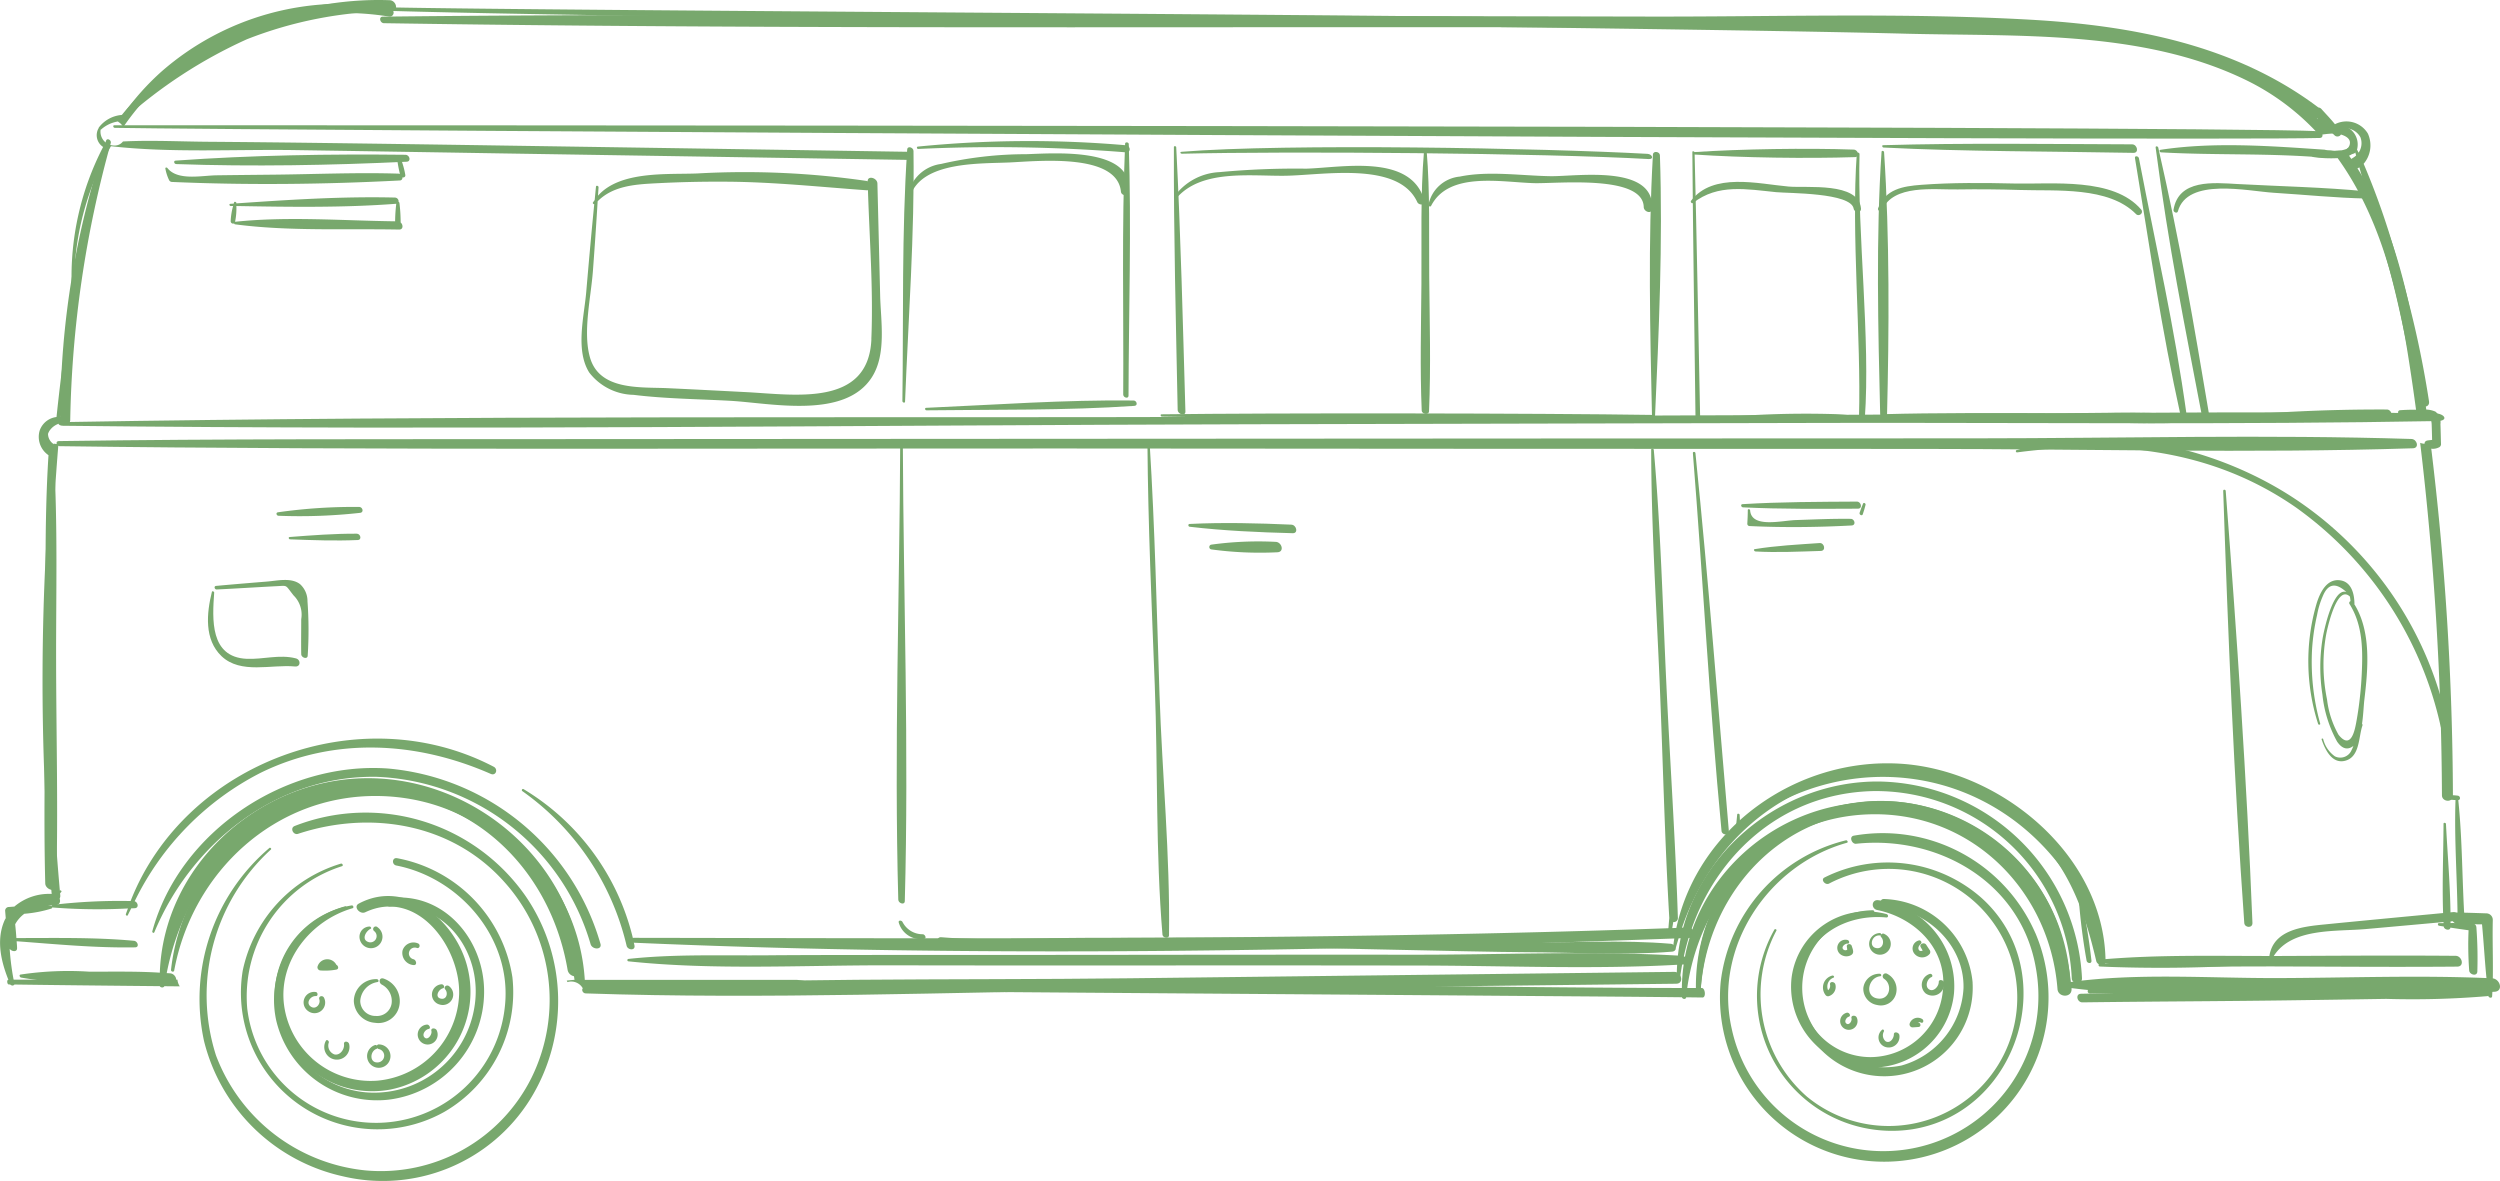 <svg xmlns="http://www.w3.org/2000/svg" width="204.984" height="96.83"><g id="Group_2010" data-name="Group 2010" transform="translate(-.005 .001)"><g id="Group_2121" data-name="Group 2121" transform="translate(.005 -.001)"><g id="Group_2120" data-name="Group 2120"><g id="Group_2111" data-name="Group 2111" transform="translate(0 .292)"><g id="Group_2010-2" data-name="Group 2010" transform="translate(198.438 36.006)"><path id="Path_2278" data-name="Path 2278" d="M909.51 166.21a1.006 1.006 0 01-.435.09 1.141 1.141 0 01-.415-.079 253.258 253.258 0 011.786 28.9c0 .546.9.635.9.028a242.434 242.434 0 00-1.836-28.939z" transform="translate(-908.66 -166.21)" fill="#78a86d"/></g><g id="Group_2011" data-name="Group 2011" transform="translate(14.019 64.191)"><path id="Path_2279" data-name="Path 2279" d="M97.283 311.127h-.066c-.192.017-.376.039-.566.057.017.042.037.083.055.124a1.089 1.089 0 011.291.577c.011.022.015.039.026.061 3.514.028 17.718.055 21.266.083a17.466 17.466 0 00-3.741-.9H98.127v-.011c-.544-8.624-8-15.492-16.508-15.837A16.9 16.9 0 0064.2 310.3c-.015.155.231.227.262.057 1.5-8.085 8.275-14.4 16.68-14.306 8.658.093 15.095 6.729 16.141 15.076z" transform="translate(-64.197 -295.267)" fill="#78a86d"/></g><g id="Group_2012" data-name="Group 2012" transform="translate(70.14 80.059)"><path id="Path_2280" data-name="Path 2280" d="M390.579 368.59c-18.292 0-48.888-.6-67.178-.657h-1.616a1.19 1.19 0 01-.6.9c22.721.173 44.97.33 53.8.4 5.217.041 10.432.07 15.65.135.304.001.223-.776-.056-.778z" transform="translate(-321.18 -367.93)" fill="#78a86d"/></g><g id="Group_2013" data-name="Group 2013" transform="translate(.592 80.036)"><path id="Path_2281" data-name="Path 2281" d="M16.671 367.827H2.817c-.159 0-.116.387.024.389 3.153.046 8.03.1 14.023.157a1.225 1.225 0 01-.193-.546z" transform="translate(-2.715 -367.826)" fill="#78a86d"/></g><g id="Group_2014" data-name="Group 2014" transform="translate(139.154 65.389)"><path id="Path_2282" data-name="Path 2282" d="M652.483 300.756c-8.373-.1-15.892 7.172-15.25 15.728.009.118.229.17.236.031.378-8.072 6.041-15 14.494-15.2a14.5 14.5 0 0110.618 4.16 16.015 16.015 0 014.433 10.814c.018.28.526.4.548.07.544-8.388-6.944-15.5-15.079-15.603z" transform="translate(-637.194 -300.755)" fill="#78a86d"/></g><g id="Group_2015" data-name="Group 2015" transform="translate(171.175 80.057)"><path id="Path_2283" data-name="Path 2283" d="M814.473 367.92c-10.168.1-20.345.465-30.509.777-.229.007-.162.339.041.336 10.181-.1 20.373-.138 30.55-.446.46-.012.327-.671-.082-.667z" transform="translate(-783.821 -367.92)" fill="#78a86d"/></g><g id="Group_2016" data-name="Group 2016" transform="translate(199.895 67.173)"><path id="Path_2284" data-name="Path 2284" d="M918.483 317.469a.368.368 0 00-.356-.314 94.165 94.165 0 00-1.762-.015c.015-2.7-.238-5.425-.374-8.122 0-.1-.194-.142-.2-.024-.011 2.706-.144 5.449 0 8.155h-.371c-.122 0-.118.19 0 .212s.258.042.387.063c.028.269.511.38.55.092q.744.115 1.487.216a28.414 28.414 0 00.052 3.315c.037.33.633.491.666.085a34.268 34.268 0 00-.079-3.663z" transform="translate(-915.332 -308.922)" fill="#78a86d"/></g><g id="Group_2017" data-name="Group 2017" transform="translate(175.05 12.517)"><path id="Path_2285" data-name="Path 2285" d="M805.839 80.1c-1.107-7.982-2.426-13.365-3.944-21.28-.035-.188-.362-.238-.325-.02 1.326 7.958 2.055 13.453 3.787 21.332.056.254.523.262.482-.032z" transform="translate(-801.567 -58.652)" fill="#78a86d"/></g><g id="Group_2018" data-name="Group 2018" transform="translate(176.747 11.706)"><path id="Path_2286" data-name="Path 2286" d="M813.789 77.344c-1.4-8.292-2.369-14.106-4.239-22.306-.028-.12-.231-.149-.214 0 1.09 8.314 2.289 14.068 3.854 22.3.068.354.667.406.599.006z" transform="translate(-809.335 -54.937)" fill="#78a86d"/></g><g id="Group_2019" data-name="Group 2019" transform="translate(181.102 33.285)"><path id="Path_2287" data-name="Path 2287" d="M843.867 153.75a140.631 140.631 0 00-14.486.69c-.164.02-.116.234.031.242a142.377 142.377 0 0014.544-.212c.495-.024.35-.727-.089-.72z" transform="translate(-829.279 -153.75)" fill="#78a86d"/></g><g id="Group_2020" data-name="Group 2020" transform="translate(154.49 33.543)"><path id="Path_2288" data-name="Path 2288" d="M731.817 155.074c-3.52-.262-7.139-.083-10.67-.1-3.549-.02-10.07-.031-13.619.079-.177.007-.12.247.033.256 3.56.205 10.1.17 13.66.249 3.536.076 7.152.36 10.681.19.465-.028.31-.648-.085-.674z" transform="translate(-707.419 -154.93)" fill="#78a86d"/></g><g id="Group_2021" data-name="Group 2021" transform="translate(138.803 36.76)"><path id="Path_2289" data-name="Path 2289" d="M635.8 169.757c-.013-.12-.221-.135-.21 0 .867 10.873 1.319 20.133 2.35 30.993.033.347.635.389.6 0-.94-10.878-1.635-20.129-2.74-30.993z" transform="translate(-635.588 -169.661)" fill="#78a86d"/></g><g id="Group_2022" data-name="Group 2022" transform="translate(142.362 66.424)"><path id="Path_2290" data-name="Path 2290" d="M652.162 305.59c0-.1-.19-.144-.2-.026-.02.249-.048.5-.074.747-.022.212.325.275.312.039-.012-.25-.03-.506-.038-.76z" transform="translate(-651.885 -305.493)" fill="#78a86d"/></g><g id="Group_2023" data-name="Group 2023" transform="translate(142.848 62.742)"><path id="Path_2291" data-name="Path 2291" d="M681.5 297.295c-5.669-9.432-19.111-11.62-27.366-4.287-.076.068.052.205.131.146 8.784-6.506 20.557-4.625 26.658 4.488a.337.337 0 10.577-.347z" transform="translate(-654.113 -288.632)" fill="#78a86d"/></g><g id="Group_2024" data-name="Group 2024" transform="translate(182.284 39.861)"><path id="Path_2292" data-name="Path 2292" d="M834.9 183.958c-.009-.124-.21-.138-.205 0 .393 11.8.887 23.651 1.727 35.424.028.406.688.454.67 0-.467-11.803-1.284-23.646-2.192-35.424z" transform="translate(-834.69 -183.86)" fill="#78a86d"/></g><g id="Group_2025" data-name="Group 2025" transform="translate(170.421 73.023)"><path id="Path_2293" data-name="Path 2293" d="M780.534 335.788c-.018-.1-.177-.114-.166 0a51.053 51.053 0 00.666 5.377c.048.229.422.28.4 0a50.58 50.58 0 00-.9-5.377z" transform="translate(-780.368 -335.709)" fill="#78a86d"/></g><g id="Group_2026" data-name="Group 2026" transform="translate(172.066 78.162)"><path id="Path_2294" data-name="Path 2294" d="M800.423 359.248a116.936 116.936 0 00-12.428.577c-.144.013-.1.207.026.212a117.831 117.831 0 0012.479-.137c.454-.028.323-.648-.077-.652z" transform="translate(-787.904 -359.241)" fill="#78a86d"/></g><g id="Group_2027" data-name="Group 2027" transform="translate(200.384 64.914)"><path id="Path_2295" data-name="Path 2295" d="M918.751 298.981c.21-.028.172-.33-.024-.363a3.342 3.342 0 00-1.064.013c-.133.022-.111.183.007.216a3.8 3.8 0 00.854.129c-.114 3.289.155 6.6.172 9.889 0 .384.6.485.577.055-.212-3.305-.179-6.646-.522-9.939z" transform="translate(-917.572 -298.582)" fill="#78a86d"/></g><g id="Group_2028" data-name="Group 2028" transform="translate(189.266 47.276)"><path id="Path_2296" data-name="Path 2296" d="M870.429 219.779c0-.011.015-.015.015-.031-.011-.786-.227-1.778-1.155-1.917-1.138-.173-1.688 1.046-1.955 1.917a16.833 16.833 0 00.131 9.858c.028.09.2.076.17-.028a18.735 18.735 0 01-.664-6.139 17.4 17.4 0 01.408-2.767 6.924 6.924 0 01.469-1.546c.424-1.031 1.07-1.136 1.933-.334-1.112-.406-1.863 3.25-1.957 3.85a14.7 14.7 0 00-.007 4.558 10.086 10.086 0 001.205 3.855c.3.437.716.753 1.24.419a1.03 1.03 0 00.094-.076 2.121 2.121 0 01-.142.334 1 1 0 01-1.376.529 2.472 2.472 0 01-.959-1.415c-.031-.079-.155-.05-.125.037.277.826.858 2.044 1.957 1.732 1.186-.336 1.066-1.963 1.385-2.87a.167.167 0 00-.031-.157c.109-.74.135-1.5.186-1.933.303-2.532.593-5.609-.822-7.876zm.607 5.82q-.066 1.317-.245 2.625-.089.652-.21 1.3c-.127.677-.45 2.21-1.444.967a7.773 7.773 0 01-.943-2.9 14.109 14.109 0 01-.29-2.841 13.956 13.956 0 01.218-2.468c.048-.271.854-4.189 1.95-3.116.022.122.037.247.048.371a.16.16 0 00-.074.247c1.099 1.746 1.088 3.821.99 5.816z" transform="translate(-866.659 -217.814)" fill="#78a86d"/></g><g id="Group_2029" data-name="Group 2029" transform="translate(153.98 12.078)"><path id="Path_2297" data-name="Path 2297" d="M705.586 56.739c-.007-.1-.2-.14-.205-.02-.467 6.862-.282 14.66-.114 21.535.009.319.552.494.561.122.172-6.909.219-14.739-.242-21.637z" transform="translate(-705.085 -56.643)" fill="#78a86d"/></g><g id="Group_2030" data-name="Group 2030" transform="translate(154.328 11.497)"><path id="Path_2298" data-name="Path 2298" d="M727.172 54.026c-6.486-.02-13.927-.124-20.41.07-.135 0-.083.188.031.192 6.508.336 13.977.31 20.491.437.477.011.316-.697-.112-.699z" transform="translate(-706.681 -53.98)" fill="#78a86d"/></g><g id="Group_2031" data-name="Group 2031" transform="translate(9.287 9.976)"><path id="Path_2299" data-name="Path 2299" d="M223.353 47.506c-9.382-.463-171.342-.491-180.734-.487-.149 0-.1.212.035.214 9.408.188 171.383 1.114 180.789.83.39-.011.24-.542-.09-.557z" transform="translate(-42.529 -47.018)" fill="#78a86d"/></g><g id="Group_2032" data-name="Group 2032" transform="translate(138.762 12.108)"><path id="Path_2300" data-name="Path 2300" d="M635.583 56.881c0-.1-.186-.153-.183-.037.048 6.694.179 15.08.258 21.773 0 .212.387.312.382.079-.14-6.709-.286-15.11-.457-21.815z" transform="translate(-635.4 -56.778)" fill="#78a86d"/></g><g id="Group_2033" data-name="Group 2033" transform="translate(139.497 33.603)"><path id="Path_2301" data-name="Path 2301" d="M649.762 155.267a79.588 79.588 0 00-10.913.417c-.131.011-.089.186.024.19 3.636.144 7.323-.028 10.961-.05 2.522-.013 3.149-.38-.072-.557z" transform="translate(-638.768 -155.205)" fill="#78a86d"/></g><g id="Group_2034" data-name="Group 2034" transform="translate(152.099 12.219)"><path id="Path_2302" data-name="Path 2302" d="M696.62 57.372c-.47 6.495.365 15.1.181 21.609-.009.275.456.417.478.1.465-6.508-.612-15.141-.435-21.664.003-.126-.213-.191-.224-.045z" transform="translate(-696.474 -57.289)" fill="#78a86d"/></g><g id="Group_2035" data-name="Group 2035" transform="translate(138.828 11.909)"><path id="Path_2303" data-name="Path 2303" d="M648.873 55.93c-3.863-.135-9.229-.052-13.083.205-.142.009-.085.194.033.2 3.879.264 9.266.341 13.151.212.426-.012.268-.604-.101-.617z" transform="translate(-635.706 -55.865)" fill="#78a86d"/></g><g id="Group_2036" data-name="Group 2036" transform="translate(95.162 33.603)"><path id="Path_2304" data-name="Path 2304" d="M476.076 155.331c-9.3-.142-30.939-.17-40.242-.05-.131 0-.079.186.035.188 9.321.164 30.978.465 40.3.367.35-.003.213-.501-.093-.505z" transform="translate(-435.757 -155.205)" fill="#78a86d"/></g><g id="Group_2037" data-name="Group 2037" transform="translate(135.278 12.169)"><path id="Path_2305" data-name="Path 2305" d="M620.27 57.325c-.011-.3-.553-.389-.572-.052-.413 7.148-.229 14.479-.074 21.636 0 .133.229.21.236.052.321-7.154.657-14.479.41-21.636z" transform="translate(-619.446 -57.059)" fill="#78a86d"/></g><g id="Group_2038" data-name="Group 2038" transform="translate(96.783 11.777)"><path id="Path_2306" data-name="Path 2306" d="M481.472 55.807c-8.556-.474-29.655-.863-38.191-.168-.168.013-.114.164.039.159 8.69-.216 29.583-.057 38.259.437.454.026.295-.406-.107-.428z" transform="translate(-443.177 -55.262)" fill="#78a86d"/></g><g id="Group_2039" data-name="Group 2039" transform="translate(96.249 11.691)"><path id="Path_2307" data-name="Path 2307" d="M440.926 54.96c0-.1-.192-.131-.192-.017-.022 7.183.168 14.374.31 21.553.007.371.649.546.635.138-.211-7.223-.379-14.458-.753-21.674z" transform="translate(-440.732 -54.871)" fill="#78a86d"/></g><g id="Group_2040" data-name="Group 2040" transform="translate(92.085 11.38)"><path id="Path_2308" data-name="Path 2308" d="M422.131 53.583c0-.153-.29-.2-.3-.028-.286 6.842-.114 13.721-.155 20.57 0 .253.432.376.435.094.018-6.869.245-13.767.02-20.636z" transform="translate(-421.664 -53.445)" fill="#78a86d"/></g><g id="Group_2041" data-name="Group 2041" transform="translate(75.85 32.54)"><path id="Path_2309" data-name="Path 2309" d="M364.423 150.344c-5.656-.068-11.36.352-17.01.6-.142.007-.092.207.033.205 5.665-.074 11.4.024 17.047-.365.307-.023.194-.438-.07-.44z" transform="translate(-347.327 -150.337)" fill="#78a86d"/></g><g id="Group_2042" data-name="Group 2042" transform="translate(73.99 11.782)"><path id="Path_2310" data-name="Path 2310" d="M339.721 55.591c0-.293-.494-.459-.518-.114-.456 6.835-.3 13.767-.393 20.618 0 .127.214.192.218.048.272-6.826.784-13.72.693-20.552z" transform="translate(-338.81 -55.285)" fill="#78a86d"/></g><g id="Group_2043" data-name="Group 2043" transform="translate(73.526 36.072)"><path id="Path_2311" data-name="Path 2311" d="M337.184 166.639c0-.127-.218-.19-.218-.048-.052 12.428-.5 24.9-.157 37.324.009.3.524.472.535.116.34-12.446-.108-24.94-.16-37.392z" transform="translate(-336.682 -166.51)" fill="#78a86d"/></g><g id="Group_2044" data-name="Group 2044" transform="translate(73.686 75.193)"><path id="Path_2312" data-name="Path 2312" d="M339.387 346.764a1.844 1.844 0 01-1.66-1.015c-.072-.129-.352-.157-.306.05a1.872 1.872 0 002.077 1.347c.245-.046.075-.378-.111-.382z" transform="translate(-337.417 -345.647)" fill="#78a86d"/></g><g id="Group_2045" data-name="Group 2045" transform="translate(76.872 76.553)"><path id="Path_2313" data-name="Path 2313" d="M412.134 352.413c-3.986-.336-8.08-.092-12.081-.094-3.9 0-20.1-.417-23.994-.411s-7.79.009-11.686.015c-4 0-8.091.28-12.075-.048-.461-.037-.338.74.114.705 3.979-.319 8.074-.022 12.066 0l11.7.061c3.9.02 20.1.448 24 .461 3.99.013 8.08.284 12.059-.044.458-.038.27-.613-.103-.645z" transform="translate(-352.007 -351.874)" fill="#78a86d"/></g><g id="Group_2046" data-name="Group 2046" transform="translate(135.39 36.499)"><path id="Path_2314" data-name="Path 2314" d="M621.2 187.742c-.3-6.388-.465-12.808-1.029-19.179-.009-.109-.214-.146-.214-.02.009 6.276.415 12.568.684 18.84.277 6.517.419 13.051.8 19.563v.007c-.039.411-.072.823-.1 1.234-.009.151.227.223.258.057.061-.323.116-.649.168-.974a.322.322 0 00.378-.345c-.202-6.396-.645-12.793-.945-19.183z" transform="translate(-619.96 -168.464)" fill="#78a86d"/></g><g id="Group_2047" data-name="Group 2047" transform="translate(94.082 36.104)"><path id="Path_2315" data-name="Path 2315" d="M431.8 187.194c-.225-6.818-.38-13.638-.8-20.448-.007-.1-.188-.129-.188-.017.05 6.578.347 13.147.6 19.718.26 6.79.066 13.684.631 20.452.022.273.533.369.537.05.093-6.558-.562-13.193-.78-19.755z" transform="translate(-430.81 -166.659)" fill="#78a86d"/></g><g id="Group_2048" data-name="Group 2048" transform="translate(97.438 42.595)"><path id="Path_2316" data-name="Path 2316" d="M454.62 196.509c-2.765-.122-5.584-.194-8.347-.057-.14.007-.12.214.007.229 2.789.328 5.647.456 8.454.529.482.011.307-.683-.114-.701z" transform="translate(-446.176 -196.378)" fill="#78a86d"/></g><g id="Group_2049" data-name="Group 2049" transform="translate(99.137 44.107)"><path id="Path_2317" data-name="Path 2317" d="M459.418 203.331a28.1 28.1 0 00-5.3.231.2.2 0 00.011.387 29.444 29.444 0 005.425.236c.6-.024.373-.834-.136-.854z" transform="translate(-453.956 -203.301)" fill="#78a86d"/></g><g id="Group_2050" data-name="Group 2050" transform="translate(3.488 36.085)"><path id="Path_2318" data-name="Path 2318" d="M17.277 166.6h-.144a1.37 1.37 0 01-.234-.035 204.681 204.681 0 00-.164 37.073c.039.443.738.472.694-.024a213.8 213.8 0 01-.152-37.014z" transform="translate(-15.974 -166.57)" fill="#78a86d"/></g><g id="Group_2051" data-name="Group 2051" transform="translate(4.62 23.095)"><path id="Path_2319" data-name="Path 2319" d="M21.256 118.027a1.442 1.442 0 01.256.037q.5-5.441 1.275-10.856c.017-.118-.168-.173-.19-.044q-.868 5.415-1.437 10.863z" transform="translate(-21.16 -107.09)" fill="#78a86d"/></g><g id="Group_2052" data-name="Group 2052" transform="translate(4.638 35.517)"><path id="Path_2320" data-name="Path 2320" d="M214.327 164.154c-11.874-.376-23.808-.059-35.689-.052l-35.678.013c-23.525.009-57.711.028-81.235.05-13.435.013-26.875-.031-40.308.162-.293 0-.188.413.068.417 23.791.336 58.257.168 82.05.19q35.293.033 70.589.035c13.422 0 26.91.378 40.325-.052.544-.017.343-.748-.122-.763z" transform="translate(-21.241 -163.97)" fill="#78a86d"/></g><g id="Group_2053" data-name="Group 2053" transform="translate(177.071 11.614)"><path id="Path_2321" data-name="Path 2321" d="M825.6 54.967a3.013 3.013 0 00-.764.092.164.164 0 00-.122.192.429.429 0 00-.373-.365c-4.392-.3-9.067-.655-13.437.009-.146.022-.092.2.035.21 4.505.256 9 .044 13.512.448a.223.223 0 00.266-.26.243.243 0 00.19.192 3.1 3.1 0 00.78 0c.352-.055.231-.512-.087-.518z" transform="translate(-810.819 -54.519)" fill="#78a86d"/></g><g id="Group_2054" data-name="Group 2054" transform="translate(196.627 33.303)"><path id="Path_2322" data-name="Path 2322" d="M903.844 155.017a1.141 1.141 0 00-.408-1.029 2.043 2.043 0 00-1.122-.148 16.768 16.768 0 00-1.784.031c-.229.024-.2.341.011.378.688.124 1.4.131 2.092.192.522.046.483.4.5.845.009.341.02.679.028 1.018-.122.017-.245.028-.373.048-.323.048-.317.415-.059.559a1.058 1.058 0 00.946.026.3.3 0 00.216-.262c-.018-.551-.025-1.106-.047-1.658z" transform="translate(-900.37 -153.831)" fill="#78a86d"/></g><g id="Group_2055" data-name="Group 2055" transform="translate(75.181 11.273)"><path id="Path_2323" data-name="Path 2323" d="M361.375 53.3a92.058 92.058 0 00-17.032.111c-.131.015-.087.2.031.194a135.338 135.338 0 0117.019.277c.452.039.395-.557-.018-.582z" transform="translate(-344.263 -52.957)" fill="#78a86d"/></g><g id="Group_2056" data-name="Group 2056" transform="translate(116.492 11.972)"><path id="Path_2324" data-name="Path 2324" d="M534.123 66.588c-.031-3.433.074-6.91-.21-10.334-.009-.109-.2-.146-.214-.02-.308 3.63-.186 7.333-.216 10.974-.028 3.44-.12 6.905.024 10.341.013.308.583.408.6.057.158-3.659.049-7.356.016-11.018z" transform="translate(-533.428 -56.154)" fill="#78a86d"/></g><g id="Group_2057" data-name="Group 2057" transform="translate(16.345 66.329)"><path id="Path_2325" data-name="Path 2325" d="M101.6 311.915a15.985 15.985 0 00-18.938-5.75c-.413.166-.109.771.277.642 5.929-1.955 12.6-.869 16.888 3.916a14.444 14.444 0 012.271 16.051 13.794 13.794 0 01-13.66 7.626 14.654 14.654 0 01-12.225-9.423 16.186 16.186 0 014.505-16.886c.068-.061-.055-.186-.122-.129a16.249 16.249 0 00-5.364 15.838 15.081 15.081 0 0011.382 11.087 14.241 14.241 0 0015.331-6.27 15.244 15.244 0 00-.345-16.702z" transform="translate(-74.847 -305.059)" fill="#78a86d"/></g><g id="Group_2058" data-name="Group 2058" transform="translate(141.028 67.977)"><path id="Path_2326" data-name="Path 2326" d="M671.642 320.859a13.661 13.661 0 00-14.9-8c-.4.083-.157.7.194.662 6.8-.721 13.616 3.219 14.765 10.323a12.716 12.716 0 01-24.962 4.839c-1.511-6.676 2.972-13.431 9.445-15.243.135-.037.035-.231-.087-.2a13.607 13.607 0 00-10.262 11.616 13.47 13.47 0 1025.809-4z" transform="translate(-645.778 -312.607)" fill="#78a86d"/></g><g id="Group_2059" data-name="Group 2059" transform="translate(165.286 35.648)"><path id="Path_2327" data-name="Path 2327" d="M779.908 169.639c-6.416-4.317-15.46-6.455-23-4.1-.1.033-.046.194.052.181 8.091-1.057 15.949-.273 22.841 4.5a29.962 29.962 0 0111.9 18.026c.081.341.67.384.6-.02a29.391 29.391 0 00-12.393-18.587z" transform="translate(-756.856 -164.567)" fill="#78a86d"/></g><g id="Group_2060" data-name="Group 2060" transform="translate(22.451 73.296)"><path id="Path_2328" data-name="Path 2328" d="M112.242 337.015c-.465.059-.312.727.111.688 4.639-.437 7.633 3.946 6.9 8.266a8.331 8.331 0 01-7.744 6.982 7.717 7.717 0 01-2.78-15.069c.127-.044.033-.227-.083-.194A7.965 7.965 0 00103 347.02a8.5 8.5 0 009.183 6.523 8.927 8.927 0 007.868-8.847c.014-4.278-3.303-8.248-7.809-7.681z" transform="translate(-102.808 -336.961)" fill="#78a86d"/></g><g id="Group_2061" data-name="Group 2061" transform="translate(147.237 73.424)"><path id="Path_2329" data-name="Path 2329" d="M688.714 344.4a7.552 7.552 0 00-7.264-6.855c-.446-.013-.273.611.1.64 3.407.269 6.495 3.11 6.416 6.665a6.949 6.949 0 01-5.078 6.346 6.805 6.805 0 01-7.731-4.158 6.145 6.145 0 015.405-8.355c.148 0 .1-.218-.035-.214a6.417 6.417 0 00-6.089 8.172 7.258 7.258 0 0014.272-2.241z" transform="translate(-674.208 -337.549)" fill="#78a86d"/></g><g id="Group_2062" data-name="Group 2062" transform="translate(4.218 60.268)"><path id="Path_2330" data-name="Path 2330" d="M55.584 279.612c-10.93-5.711-25.309-.365-29.773 11.011a46.361 46.361 0 00-6.4.317.107.107 0 00.007.212 46.567 46.567 0 006.174.079c-.055.157-.118.31-.168.47-.031.094.116.177.162.079.085-.19.186-.369.275-.557l.284-.011c.367-.015.284-.476 0-.57A23.213 23.213 0 0136.49 280.1c6.056-2.964 12.8-2.559 18.855.1.422.18.619-.387.239-.588z" transform="translate(-19.321 -277.304)" fill="#78a86d"/></g><g id="Group_2063" data-name="Group 2063" transform="translate(42.793 62.293)"><path id="Path_2331" data-name="Path 2331" d="M354.507 302.362c-4.826-.041-9.657-.007-14.483.013h-.424c1.489-2.332 5.075-1.987 7.552-2.208q3.646-.324 7.288-.657c.5-.046.33-.777-.118-.734-3.52.336-7.041.664-10.559 1.013-1.786.177-4.189.43-4.523 2.586-4.466 0-8.989-.107-13.437.258-.205-8.661-8.711-15.553-16.879-16.027-8.438-.489-16.512 5.224-18.31 13.47-28.51 1.024-56.988.854-85.511.81-.022 0-.028.015-.046.02a19.6 19.6 0 00-8.965-12.212c-.1-.063-.194.1-.1.164a21.582 21.582 0 018.552 12.682c.094.363.725.417.644-.022-.015-.081-.037-.162-.052-.242.011 0 .02.013.031.013 28.375 1.236 56.9.686 85.28-.347-.046.28-.083.559-.114.843-.011.1.175.19.2.07.079-.314.175-.62.266-.928.306-.011.611-.02.917-.033.585-.022.384-.874-.138-.856-.168.007-.336.011-.5.015 2.492-7.222 8.735-12.66 16.717-12.677a17.062 17.062 0 0111.784 4.617c3.182 3.029 4.492 6.632 5.466 10.8.072.312.638.509.738.179 4.759.384 9.6.245 14.368.262 4.829.017 9.659.055 14.488.013.623 0 .407-.88-.132-.885z" transform="translate(-195.958 -286.576)" fill="#78a86d"/></g><g id="Group_2064" data-name="Group 2064" transform="translate(22.67 41.27)"><path id="Path_2332" data-name="Path 2332" d="M110.585 190.317a44.1 44.1 0 00-6.656.439c-.194.028-.127.277.046.284a44.723 44.723 0 006.689-.238c.336-.037.215-.481-.079-.485z" transform="translate(-103.81 -190.313)" fill="#78a86d"/></g><g id="Group_2065" data-name="Group 2065" transform="translate(23.668 43.466)"><path id="Path_2333" data-name="Path 2333" d="M113.962 200.369c-1.828-.009-3.68.131-5.5.273-.131.011-.083.186.031.19 1.843.07 3.713.138 5.556.057.351-.016.227-.518-.087-.52z" transform="translate(-108.379 -200.368)" fill="#78a86d"/></g><g id="Group_2066" data-name="Group 2066" transform="translate(14.28 12.378)"><path id="Path_2334" data-name="Path 2334" d="M84.363 58.036c-6.239-.072-12.623.033-18.849.478-.2.015-.124.277.046.284 6.25.221 12.647.1 18.895-.192.397-.018.253-.566-.092-.57z" transform="translate(-65.395 -58.015)" fill="#78a86d"/></g><g id="Group_2067" data-name="Group 2067" transform="translate(13.558 12.78)"><path id="Path_2335" data-name="Path 2335" d="M81.476 60.013c-.055-.194-.4-.231-.352.011a9.085 9.085 0 00.2 1.022.332.332 0 00-.116-.026c-3.348-.107-6.722.044-10.07.081-1.616.017-3.23.033-4.846.055-1.234.017-3.2.47-4.038-.6-.05-.061-.186-.05-.164.048a3.677 3.677 0 00.3.935.273.273 0 00.249.162c6.143.271 12.514.2 18.655-.12a.217.217 0 00.231-.253c.122.024.256-.035.24-.194a6.638 6.638 0 00-.289-1.121z" transform="translate(-62.089 -59.854)" fill="#78a86d"/></g><g id="Group_2068" data-name="Group 2068" transform="translate(18.81 15.883)"><path id="Path_2336" data-name="Path 2336" d="M100.176 76.133a13.289 13.289 0 00-.1-1.6.126.126 0 00-.072-.094.309.309 0 00-.29-.349c-4.3-.107-8.709.181-13.009.478v-.035c0-.087-.159-.138-.19-.041-.009.028-.013.061-.022.092l-.282.02c-.122.009-.076.175.028.177h.2a5.386 5.386 0 00-.2 1.243.2.2 0 00.282.186.1.1 0 00.083.076c4.4.577 9.015.341 13.446.428.35.004.34-.396.126-.581zM86.6 76.076a5.5 5.5 0 00.107-1.293c4.333.079 8.779.146 13.092-.183h.017a13.014 13.014 0 00-.094 1.437c-4.322-.055-8.834-.416-13.122.039z" transform="translate(-86.135 -74.066)" fill="#78a86d"/></g><g id="Group_2069" data-name="Group 2069" transform="translate(74.439 12.286)"><path id="Path_2337" data-name="Path 2337" d="M350.571 57.657a31.072 31.072 0 00-6.988.8A3.2 3.2 0 00340.866 61c-.017.107.168.19.207.072.954-2.843 5.715-2.625 8.163-2.739 2.33-.109 8.792-.788 9.1 2.4.031.317.548.406.6.057.584-3.784-6.308-3.19-8.365-3.133z" transform="translate(-340.865 -57.592)" fill="#78a86d"/></g><g id="Group_2070" data-name="Group 2070" transform="translate(96.255 13.304)"><path id="Path_2338" data-name="Path 2338" d="M461.3 65.136c-1.059-3.92-6.763-2.728-9.707-2.645a67.105 67.105 0 00-7.111.284 4.85 4.85 0 00-3.7 2.009c-.07.1.087.24.17.142 2.057-2.418 6.119-1.81 8.96-1.854 3.1-.048 9.257-1.208 10.8 2.16.124.276.688.278.588-.096z" transform="translate(-440.76 -62.257)" fill="#78a86d"/></g><g id="Group_2071" data-name="Group 2071" transform="translate(117.123 13.953)"><path id="Path_2339" data-name="Path 2339" d="M546.325 65.428c-2.376-.037-5.106-.454-7.436.033a2.9 2.9 0 00-2.573 2.319c-.015.12.164.19.221.076C538 65.007 542.325 65.933 545 66c1.887.048 8.912-.708 8.969 1.963.009.384.655.607.684.148.233-3.694-6.218-2.65-8.328-2.683z" transform="translate(-536.316 -65.227)" fill="#78a86d"/></g><g id="Group_2072" data-name="Group 2072" transform="translate(138.634 14.62)"><path id="Path_2340" data-name="Path 2340" d="M642.836 68.667c-2.5-.221-6.2-1.188-8 1.168-.074.1.07.258.17.179 2.029-1.6 4.409-1.125 6.809-.887 1.04.1 6.134.035 6.355 1.35.061.36.642.391.6-.02-.197-2.183-4.434-1.657-5.934-1.79z" transform="translate(-634.816 -68.283)" fill="#78a86d"/></g><g id="Group_2073" data-name="Group 2073" transform="translate(153.983 14.713)"><path id="Path_2341" data-name="Path 2341" d="M726.68 70.883c-2.271-2.666-7.285-2.064-10.391-2.136-2.538-.059-5.106-.083-7.639.107-1.52.114-2.948.356-3.538 1.922-.072.192.24.358.325.157.913-2.145 4.25-1.668 6.2-1.7q2.549-.039 5.1.044c2.964.1 7.275-.306 9.524 1.979.239.244.654-.097.419-.373z" transform="translate(-705.101 -68.705)" fill="#78a86d"/></g><g id="Group_2074" data-name="Group 2074" transform="translate(178.211 14.716)"><path id="Path_2342" data-name="Path 2342" d="M831.851 69.4c-3.5-.343-7.05-.408-10.561-.6-1.946-.109-4.842-.419-5.246 2.123-.028.183.3.328.358.124.767-2.813 5.733-1.662 7.869-1.529 2.527.157 5.069.419 7.6.472.36-.002.301-.563-.02-.59z" transform="translate(-816.042 -68.719)" fill="#78a86d"/></g><g id="Group_2075" data-name="Group 2075" transform="translate(142.764 40.835)"><path id="Path_2343" data-name="Path 2343" d="M663.215 188.32c-3.119.02-6.263.022-9.378.21-.183.011-.114.256.042.262 3.132.153 6.292.122 9.428.109.4-.001.264-.583-.092-.581z" transform="translate(-653.728 -188.32)" fill="#78a86d"/></g><g id="Group_2076" data-name="Group 2076" transform="translate(143.267 41.453)"><path id="Path_2344" data-name="Path 2344" d="M664.509 191.948c-1.5-.02-3 .05-4.5.1-1.155.035-3.645.694-3.748-.8-.007-.1-.19-.131-.192-.017 0 .371-.017.745-.039 1.116a.186.186 0 00.186.192c2.767.133 5.61.1 8.377-.048.373-.03.237-.539-.084-.543z" transform="translate(-656.029 -191.151)" fill="#78a86d"/></g><g id="Group_2077" data-name="Group 2077" transform="translate(152.468 40.945)"><path id="Path_2345" data-name="Path 2345" d="M698.454 188.884c-.1.247-.205.494-.284.749-.046.153.2.29.26.127.094-.253.159-.515.229-.775.033-.123-.153-.234-.205-.101z" transform="translate(-698.164 -188.823)" fill="#78a86d"/></g><g id="Group_2078" data-name="Group 2078" transform="translate(143.812 44.234)"><path id="Path_2346" data-name="Path 2346" d="M663.909 203.887c-1.771.124-3.573.212-5.324.5-.122.02-.035.183.055.19 1.782.1 3.59.011 5.372-.044.44-.017.288-.675-.103-.646z" transform="translate(-658.524 -203.886)" fill="#78a86d"/></g><g id="Group_2079" data-name="Group 2079" transform="translate(5.864)"><path id="Path_2347" data-name="Path 2347" d="M219.551 31.878c-.917-6.25-2.3-12.894-5.951-18.069a1.42 1.42 0 00.229-.12c.24-.07.356-.114.432-.406a1.6 1.6 0 00-.181-1.216 1.492 1.492 0 00-1.072-.716 1.128 1.128 0 00-.821.177 2.7 2.7 0 00-.376.063 19.49 19.49 0 00-2.49-2.267c-6.781-5.136-15.953-5.7-24.134-5.936-11.758-.338-23.52-.566-35.28-.843-13.138-.31-83.932-.62-97.071-.9-.024 0-.033.013-.05.022A22.477 22.477 0 0034.3 6.853a20.885 20.885 0 00-3.228 3.61 2.62 2.62 0 00-1.972 1.031.087.087 0 00-.015.055.191.191 0 01-.017.022 1.147 1.147 0 00.38 1.522 23.139 23.139 0 00-2.575 11.494c0 .1.2.135.2.02a22.793 22.793 0 013.017-11.574c4.97.563 10.19.24 15.178.319q8.448.131 16.9.271 16.7.265 33.393.533c.456.007.3-.66-.107-.666q-16.507-.259-33.016-.509-8.258-.128-16.517-.234-3.941-.049-7.882-.079c-2.291-.017-4.652-.142-6.962-.024a.858.858 0 01-.727.332 1.134 1.134 0 01-1.105-1.306c.017 0 .037 0 .05-.02a2.718 2.718 0 011.4-.651.319.319 0 00-.02.028 1.115 1.115 0 01.426.435 21.524 21.524 0 013.649-4.088A22.626 22.626 0 0152.872 2.4a.324.324 0 00.365-.454c22.629.646 101.895 1.284 124.022 1.861 9.17.238 19.332-.328 27.811 3.763a19.737 19.737 0 015.907 4.35l-.151.07c-.111.055.015.2.1.179a7.641 7.641 0 011.476-.179c.4.007 1.326.223 1.269.8a.606.606 0 01-.175.391.291.291 0 01-.042.011c-.011.02-.028.035-.041.055a2.406 2.406 0 01-1.286.129 11.913 11.913 0 00-1.424 0c-.332.031-.295.515.018.553a10.278 10.278 0 001.944.081c3.278 4.551 4.846 10.319 5.763 16.1q.38 2.391.7 4.789c.288.063.579.094.863.181-.143-1.068-.285-2.136-.44-3.202z" transform="translate(-26.857 -1.336)" fill="#78a86d"/></g><g id="Group_2080" data-name="Group 2080" transform="translate(4.789 33.517)"><path id="Path_2348" data-name="Path 2348" d="M216.765 154.888c-16.462-.205-33.013.063-49.482.131q-23.91.1-47.82.162c-32.387.1-64.887-.127-97.254.432-.456.009-.288.3.1.3 32.415.371 64.939-.041 97.361-.124q23.92-.062 47.838-.111c16.466-.026 33.022.151 49.475-.151.978-.016.617-.627-.218-.639z" transform="translate(-21.934 -154.812)" fill="#78a86d"/></g><g id="Group_2081" data-name="Group 2081" transform="translate(3.395 34.09)"><path id="Path_2349" data-name="Path 2349" d="M16.842 157.674c.129-.074 0-.227-.1-.236a1.192 1.192 0 00-1.184 1.074 1.339 1.339 0 00.891 1.4c.247.085.356-.277.168-.411a1 1 0 01-.515-1.018 1.261 1.261 0 01.74-.809z" transform="translate(-15.549 -157.434)" fill="#78a86d"/></g><g id="Group_2082" data-name="Group 2082" transform="translate(29.007 79.925)"><path id="Path_2350" data-name="Path 2350" d="M135.236 367.322c-.341-.07-.369.352-.122.5a1.515 1.515 0 01.815 1.577 1.213 1.213 0 01-1.3 1 1.241 1.241 0 01-1.269-1.229 1.676 1.676 0 011.4-1.548c.168-.022.1-.229-.039-.24a1.819 1.819 0 00-1.887 1.8 1.858 1.858 0 001.73 1.778 1.753 1.753 0 002.007-1.428 1.952 1.952 0 00-1.335-2.21z" transform="translate(-132.829 -367.315)" fill="#78a86d"/></g><g id="Group_2083" data-name="Group 2083" transform="translate(152.775 79.518)"><path id="Path_2351" data-name="Path 2351" d="M701.513 365.481a.241.241 0 00-.247.413c.712.463.5 1.71-.45 1.629-1.173-.1-.882-1.719.14-1.834.144-.015.09-.2-.033-.205a1.319 1.319 0 00-1.352 1.181 1.348 1.348 0 001.136 1.382 1.28 1.28 0 001.537-.891 1.438 1.438 0 00-.731-1.675z" transform="translate(-699.566 -365.453)" fill="#78a86d"/></g><g id="Group_2084" data-name="Group 2084" transform="translate(153.058 76.186)"><path id="Path_2352" data-name="Path 2352" d="M702.333 350.311a.2.2 0 00-.293.044.106.106 0 00-.081-.131.887.887 0 10.373.087zm-.609 1.153c-.74-.041-.472-1.114.214-1.044a.089.089 0 00.074-.02.15.15 0 00.039.159c.284.302.164.933-.327.905z" transform="translate(-700.862 -350.196)" fill="#78a86d"/></g><g id="Group_2085" data-name="Group 2085" transform="translate(149.477 79.695)"><path id="Path_2353" data-name="Path 2353" d="M685.481 367c-.057-.256-.494-.282-.439.015a.473.473 0 01-.162.456.775.775 0 01.437-1.029c.12-.039.028-.194-.076-.177a1.006 1.006 0 00-.566 1.6.245.245 0 00.258.092.793.793 0 00.548-.957z" transform="translate(-684.467 -366.264)" fill="#78a86d"/></g><g id="Group_2086" data-name="Group 2086" transform="translate(157.57 79.556)"><path id="Path_2354" data-name="Path 2354" d="M723.363 366.344c-.039-.212-.448-.317-.445-.042 0 .365-.456.867-.83.57-.321-.256-.1-.845.223-.976.177-.07.046-.3-.116-.269a.937.937 0 00-.354 1.6.963.963 0 001.522-.883z" transform="translate(-721.522 -365.624)" fill="#78a86d"/></g><g id="Group_2087" data-name="Group 2087" transform="translate(154.022 84.117)"><path id="Path_2355" data-name="Path 2355" d="M706.991 386.959c-.041-.212-.454-.321-.45-.042 0 .319-.319.784-.679.559a.644.644 0 01-.14-.8c.048-.081-.05-.212-.14-.146a.822.822 0 00.162 1.376.885.885 0 001.247-.947z" transform="translate(-705.278 -386.509)" fill="#78a86d"/></g><g id="Group_2088" data-name="Group 2088" transform="translate(150.9 82.74)"><path id="Path_2356" data-name="Path 2356" d="M692.318 380.6c-.085-.207-.5-.194-.424.07.059.214-.2.622-.435.415-.184-.164.02-.489.2-.542.227-.068.055-.371-.144-.334a.712.712 0 10.806.391z" transform="translate(-690.982 -380.206)" fill="#78a86d"/></g><g id="Group_2089" data-name="Group 2089" transform="translate(156.569 83.157)"><path id="Path_2357" data-name="Path 2357" d="M717.977 382.221a.694.694 0 00-1.026.369.245.245 0 00.242.315c.159-.007.317-.02.476-.031.269-.02.177-.371-.05-.389a.343.343 0 01.245.022c.202.105.285-.176.113-.286z" transform="translate(-716.939 -382.116)" fill="#78a86d"/></g><g id="Group_2090" data-name="Group 2090" transform="translate(150.629 76.764)"><path id="Path_2358" data-name="Path 2358" d="M690.938 353.34c-.07-.214-.441-.183-.4.065.013.083.024.166.035.249a.263.263 0 01-.3 0c-.256-.21.124-.515.336-.5.19.011.138-.258-.009-.293a.67.67 0 00-.651 1.118.8.8 0 00.8.181c.451-.154.305-.46.189-.82z" transform="translate(-689.739 -352.842)" fill="#78a86d"/></g><g id="Group_2091" data-name="Group 2091" transform="translate(156.825 76.811)"><path id="Path_2359" data-name="Path 2359" d="M719.5 353.838c-.092-.142-.186-.282-.277-.424-.155-.236-.6-.07-.445.207l.157.271c-.131.066-.293.057-.343-.124s.1-.341.21-.452c.094-.1-.033-.277-.153-.26a.681.681 0 00-.417 1.061.813.813 0 001.278.048.272.272 0 00-.01-.327z" transform="translate(-718.113 -353.055)" fill="#78a86d"/></g><g id="Group_2092" data-name="Group 2092" transform="translate(29.473 75.673)"><path id="Path_2360" data-name="Path 2360" d="M136.449 347.907a.212.212 0 10-.269.325.514.514 0 01-.441.9c-.655-.177-.271-.9.142-1.1.1-.05 0-.179-.079-.183a.839.839 0 00-.836.788.943.943 0 101.483-.727z" transform="translate(-134.963 -347.844)" fill="#78a86d"/></g><g id="Group_2093" data-name="Group 2093" transform="translate(30.038 85.341)"><path id="Path_2361" data-name="Path 2361" d="M138.6 392.116a.17.17 0 00-.183.1.168.168 0 00-.155-.048.959.959 0 10.339-.05zm-.072 1.474c-.74.09-.71-.908-.133-1.114.031-.011.039-.033.057-.052a.215.215 0 00.109.072.554.554 0 01-.032 1.094z" transform="translate(-137.549 -392.115)" fill="#78a86d"/></g><g id="Group_2094" data-name="Group 2094" transform="translate(24.886 81.04)"><path id="Path_2362" data-name="Path 2362" d="M115.648 372.912c-.109-.24-.48-.157-.391.118.12.376-.26.839-.651.625-.511-.28-.1-.911.367-.893.2.009.17-.312-.011-.332a.863.863 0 00-.618 1.566.873.873 0 001.304-1.084z" transform="translate(-113.96 -372.423)" fill="#78a86d"/></g><g id="Group_2095" data-name="Group 2095" transform="translate(35.428 80.413)"><path id="Path_2363" data-name="Path 2363" d="M163.625 369.705c-.192-.157-.485.068-.308.275.236.275.118.81-.312.756-.581-.072-.286-.745.114-.858.2-.057.072-.328-.1-.328a.844.844 0 00-.157 1.662.858.858 0 00.763-1.507z" transform="translate(-162.233 -369.55)" fill="#78a86d"/></g><g id="Group_2096" data-name="Group 2096" transform="translate(34.268 83.717)"><path id="Path_2364" data-name="Path 2364" d="M158.454 385.136c-.1-.192-.5-.207-.428.07s-.306.821-.577.515c-.216-.247.087-.635.339-.679.231-.039.072-.358-.107-.363a.818.818 0 10.773.456z" transform="translate(-156.921 -384.679)" fill="#78a86d"/></g><g id="Group_2097" data-name="Group 2097" transform="translate(26.581 84.989)"><path id="Path_2365" data-name="Path 2365" d="M123.765 390.821c-.061-.236-.452-.275-.417.013.05.417-.321.95-.788.843a.769.769 0 01-.459-.974c.035-.12-.149-.284-.234-.151a1.035 1.035 0 101.9.269z" transform="translate(-121.722 -390.503)" fill="#78a86d"/></g><g id="Group_2098" data-name="Group 2098" transform="translate(26.028 78.362)"><path id="Path_2366" data-name="Path 2366" d="M120.738 360.613a.834.834 0 00-1.54.133.26.26 0 00.253.332 5.1 5.1 0 001.3-.074c.212-.054.149-.314-.013-.391z" transform="translate(-119.187 -360.159)" fill="#78a86d"/></g><g id="Group_2099" data-name="Group 2099" transform="translate(32.979 76.993)"><path id="Path_2367" data-name="Path 2367" d="M152.314 353.961a.935.935 0 00-1.271.581 1 1 0 00.913 1.195c.314.017.218-.415-.015-.48a.484.484 0 11.28-.924c.237.067.305-.291.093-.372z" transform="translate(-151.016 -353.891)" fill="#78a86d"/></g><g id="Group_2100" data-name="Group 2100" transform="translate(0 73.011)"><path id="Path_2368" data-name="Path 2368" d="M10.989 339.493c-3.178-.293-6.44-.225-9.64-.225a28.763 28.763 0 00-.1-1.131 2.633 2.633 0 01.751-.859 10.158 10.158 0 002.217-.426c.118-.042.079-.218-.037-.234-.079-.011-.159-.009-.24-.015.2-.02.4-.033.609-.035.631-.007.4-.884-.146-.906a4.391 4.391 0 00-3.221 1.026c-.153.011-.308.026-.459.033a.307.307 0 00-.293.356l.046.561c-.033.065-.074.122-.1.19-.745 1.7-.231 3.59.463 5.215.072.17.378.164.343-.057a20.631 20.631 0 01-.384-2.839c.155.231.614.3.607-.05 0-.188-.024-.378-.035-.566 3.217.24 6.495.557 9.709.5.381-.003.221-.51-.09-.538z" transform="translate(-.005 -335.657)" fill="#78a86d"/></g><g id="Group_2101" data-name="Group 2101" transform="translate(4.74 72.71)"><path id="Path_2369" data-name="Path 2369" d="M21.862 334.3l-.129.118c-.076.072.07.2.146.12l.118-.127c.07-.075-.063-.178-.135-.111z" transform="translate(-21.712 -334.279)" fill="#78a86d"/></g><g id="Group_2102" data-name="Group 2102" transform="translate(17.591 47.257)"><path id="Path_2370" data-name="Path 2370" d="M88.177 219.485a1.876 1.876 0 00-.6-1.4c-.727-.572-1.869-.29-2.695-.223-1.4.114-2.8.229-4.2.358-.2.017-.131.3.048.293 1.673-.079 3.341-.19 5.012-.275.823-.041.6-.111 1.3.769a2.205 2.205 0 01.622 1.941c0 .954-.017 1.911 0 2.865 0 .3.524.465.531.116a32.385 32.385 0 00-.018-4.444z" transform="translate(-80.556 -217.729)" fill="#78a86d"/></g><g id="Group_2103" data-name="Group 2103" transform="translate(17.055 48.186)"><path id="Path_2371" data-name="Path 2371" d="M85.3 227.485c-1.35-.345-2.68.1-4.04.037-3.009-.146-2.808-3.239-2.653-5.423.007-.092-.159-.175-.188-.066-.432 1.749-.646 3.9.791 5.274 1.579 1.5 4.088.655 6.021.845.48.048.498-.56.069-.667z" transform="translate(-78.1 -221.982)" fill="#78a86d"/></g><g id="Group_2104" data-name="Group 2104" transform="translate(47.736 79.395)"><path id="Path_2372" data-name="Path 2372" d="M308.136 364.89l-44.693.526c-14.855.175-29.821-.1-44.653.76-.336.02-.21.472.076.48 14.876.5 29.851-.107 44.732-.28l44.695-.513c.671-.006.439-.98-.157-.973z" transform="translate(-218.589 -364.89)" fill="#78a86d"/></g><g id="Group_2105" data-name="Group 2105" transform="translate(139.042 65.379)"><path id="Path_2373" data-name="Path 2373" d="M651.982 300.709a15.178 15.178 0 00-15.272 15.809c.011.186.352.249.362.033.38-7.788 6.1-14.579 14.13-14.975a14.734 14.734 0 0115.331 14.468c.013.507.889.764.882.192a15.664 15.664 0 00-15.433-15.527z" transform="translate(-636.686 -300.709)" fill="#78a86d"/></g><g id="Group_2106" data-name="Group 2106" transform="translate(144.043 70.424)"><path id="Path_2374" data-name="Path 2374" d="M678 326.707a11.593 11.593 0 00-12.867-1.66c-.33.17.061.649.371.5a10.54 10.54 0 11-1.8 17.469 11.149 11.149 0 01-2.509-13.616c.05-.092-.111-.175-.166-.081a11.062 11.062 0 0011.345 16.364c8.726-1.416 12.291-12.992 5.626-18.976z" transform="translate(-659.584 -323.811)" fill="#78a86d"/></g><g id="Group_2107" data-name="Group 2107" transform="translate(19.698 70.069)"><path id="Path_2375" data-name="Path 2375" d="M112.518 331.957a11.743 11.743 0 00-9.456-9.768c-.426-.072-.448.529-.063.6 5.254 1.033 9.476 6.006 8.908 11.487a10.627 10.627 0 01-21.131.242 11.215 11.215 0 017.766-11.673c.14-.044.035-.247-.09-.21a11.656 11.656 0 00-8.048 8.777 11.2 11.2 0 0016.545 11.568 11.33 11.33 0 005.569-11.023z" transform="translate(-90.201 -322.183)" fill="#78a86d"/></g><g id="Group_2108" data-name="Group 2108" transform="translate(22.495 73.174)"><path id="Path_2376" data-name="Path 2376" d="M118.866 342.341c-.88-3.8-4.992-7.425-8.934-5.313-.474.253.092.915.531.708 4.274-2.016 7.807 2.891 7.7 6.724a7.383 7.383 0 01-6.691 7.084 7.171 7.171 0 01-7.661-6.172c-.489-3.667 2.2-6.975 5.613-7.965.133-.039.057-.251-.068-.232a7.525 7.525 0 00-6.1 9.244 8.061 8.061 0 009.244 5.859 8.176 8.176 0 006.366-9.937z" transform="translate(-103.012 -336.403)" fill="#78a86d"/></g><g id="Group_2109" data-name="Group 2109" transform="translate(146.855 73.514)"><path id="Path_2377" data-name="Path 2377" d="M679.606 337.965c-.568-.068-.6.7-.083.806 3.134.644 5.787 3.236 5.379 6.645a6 6 0 01-5.92 5.416 5.748 5.748 0 01-5.715-6.351c.382-3.562 3.673-5.407 6.99-5.1.2.02.2-.225.028-.277a6.216 6.216 0 00-7.783 5.208 6.636 6.636 0 005.759 7.329 6.764 6.764 0 007.556-6.03 7.108 7.108 0 00-6.211-7.646z" transform="translate(-672.458 -337.961)" fill="#78a86d"/></g><g id="Group_2110" data-name="Group 2110" transform="translate(47.681 13.841)"><path id="Path_2378" data-name="Path 2378" d="M242.823 74.8q-.111-4.586-.225-9.172c-.011-.465-.815-.69-.8-.175a.4.4 0 00-.09-.035 69.232 69.232 0 00-13.878-.614c-2.437.1-6.322-.236-8.141 1.824.013-.229.031-.459.044-.69.007-.122-.2-.183-.21-.046-.039.365-.07.729-.107 1.094-.046.068-.1.131-.142.2s.039.138.107.138c-.24 2.407-.452 4.818-.66 7.229-.17 1.976-.9 4.754.251 6.576a4.7 4.7 0 003.634 1.828c2.618.323 5.3.343 7.934.489 3.324.188 9.378 1.533 11.6-1.926 1.216-1.892.733-4.609.683-6.72zm-.718 3.592c-.227 5.589-6.32 4.545-10.253 4.342-2.16-.111-4.318-.225-6.477-.325-2.223-.1-5.556.205-6.342-2.509-.6-2.088.074-4.918.236-7.067q.216-2.873.391-5.748c1.293-1.3 3.164-1.391 4.918-1.481a96.16 96.16 0 015.606-.124c3.876.02 7.687.428 11.548.705a.372.372 0 00.09-.011c.128 4.052.447 8.173.278 12.218z" transform="translate(-218.337 -64.715)" fill="#78a86d"/></g></g><g id="Group_2112" data-name="Group 2112" transform="translate(12.485 62.971)"><path id="Path_2379" data-name="Path 2379" d="M93.925 302.76a19.969 19.969 0 00-17.41-14.372c-8.4-.6-17.093 5.134-19.336 13.346-.026.1.122.186.166.081 3.046-7.325 10.046-12.87 18.2-12.747a19.048 19.048 0 0117.571 13.721c.134.458.957.49.809-.029z" transform="translate(-57.176 -288.345)" fill="#78a86d"/></g><g id="Group_2113" data-name="Group 2113" transform="translate(51.443 64.078)"><path id="Path_2380" data-name="Path 2380" d="M338.2 293.418c-8.174-.07-15.61 6.18-16.5 14.272-7.178-.4-14.473-.063-21.66-.07q-10.614-.007-21.225.007t-21.225.011c-3.536.007-7.071 0-10.609.031-3.75.031-7.6-.111-11.323.295a.1.1 0 00.007.2c7.008.738 14.265.312 21.306.325q10.8.02 21.607.011t21.607.007c7.117 0 14.344.332 21.452-.061-.024.43-.037.865-.024 1.3 0 .129.216.207.231.05.05-.463.122-.919.205-1.374h.1c.439-.026.347-.526.039-.677 1.627-7.447 7.486-13.363 15.534-13.542a16.082 16.082 0 0116.272 15.359c.026.509.869.537.839-.026a16.955 16.955 0 00-16.633-16.118z" transform="translate(-235.566 -293.417)" fill="#78a86d"/></g><g id="Group_2114" data-name="Group 2114" transform="translate(170.334 74.824)"><path id="Path_2381" data-name="Path 2381" d="M814.031 343.24a.536.536 0 00-.535-.555c-.806-.028-1.612-.055-2.418-.066-.509-.009-.518.74-.094.893a4.937 4.937 0 00.788.229.321.321 0 00.393-.164c.328 0 .655.009.983.011.162 1.7.242 3.4.437 5.093a.455.455 0 00-.125-.033 75.44 75.44 0 00-8.314.061l-8.3.159c-5.527.116-11.055.293-16.582.411-.485.011-.317.71.114.705 5.54-.074 11.081-.087 16.621-.162q4.15-.056 8.3-.124a73.3 73.3 0 008.288-.225.561.561 0 00.079-.024v.009c.022.153.3.216.31.028.134-2.086.007-4.167.055-6.246z" transform="translate(-779.972 -342.62)" fill="#78a86d"/></g><g id="Group_2115" data-name="Group 2115" transform="translate(3.166 11.419)"><path id="Path_2382" data-name="Path 2382" d="M20.037 52.4a70.594 70.594 0 00-3.752 22.655 1.66 1.66 0 00-1.7 1.136 1.817 1.817 0 00.729 2c-.365 5.685-.2 11.446-.225 17.137-.026 5.984-.194 11.992-.041 17.973.013.509.882.791.9.2.168-6.11 0-12.247-.009-18.36-.013-5.584.146-11.229-.188-16.809a.341.341 0 00.074-.6c-.039-.028-.076-.059-.114-.09 0-.068-.007-.135-.011-.2a.189.189 0 00-.284-.127 1.05 1.05 0 01-.1-.991 1.485 1.485 0 011.219-.788c.236.14.555.109.561-.223a90.353 90.353 0 013.326-22.717c.06-.239-.3-.444-.385-.196z" transform="translate(-14.504 -52.287)" fill="#78a86d"/></g><g id="Group_2116" data-name="Group 2116" transform="translate(9.831)"><path id="Path_2383" data-name="Path 2383" d="M67.146.017C59.28-.284 50 3.3 45.052 9.587c-.109.138.1.371.242.253a39.424 39.424 0 0110.134-6.619A33.261 33.261 0 0167.29.915c.627-.02.391-.878-.144-.898z" transform="translate(-45.022 .001)" fill="#78a86d"/></g><g id="Group_2117" data-name="Group 2117" transform="translate(31.159 1.227)"><path id="Path_2384" data-name="Path 2384" d="M308.29 26.538a61.967 61.967 0 00-2.961-8.716 2.331 2.331 0 00.347-2.477 2.048 2.048 0 00-2.7-.767c-.347-.437-.747-.843-1.109-1.249a.4.4 0 00-.253-.127c-6.84-5.156-15.32-6.735-23.7-7.2-10.367-.577-20.823-.229-31.2-.251q-33.151-.069-66.3-.127c-12.5-.013-25-.007-37.495.133-.371 0-.238.533.087.537 42.961.673 85.935.039 128.9.542 10.065.118 20.841.856 29.159 7.161a.525.525 0 00.47.1c.118.288.234.579.363.863a.282.282 0 00.529.017c.02.022.042.039.061.059a.26.26 0 00.216.212c.092.09.177.19.275.269.21.17.622-.007.456-.3-.041-.074-.1-.142-.142-.214a1.428 1.428 0 011.775.653 1.367 1.367 0 01-.135 1.223c-.007.011-.015.017-.022.028-.033-.066-.061-.135-.1-.2-.048-.094-.245-.1-.21.035s.076.269.111.4c-.216.2-.476.306-.732.5a.372.372 0 00.19.644 1.279 1.279 0 00.808-.17c.815 2.942 1.81 5.835 2.579 8.79.9 3.448 1.542 6.934 2.245 10.424.1.518.972.574.887-.028a82.276 82.276 0 00-2.399-10.764z" transform="translate(-142.684 -5.619)" fill="#78a86d"/></g><g id="Group_2118" data-name="Group 2118" transform="translate(1.606 63.811)"><path id="Path_2385" data-name="Path 2385" d="M35.267 292.2c-8.587.334-16.108 7.29-16.412 15.933-1.915-.12-3.852-.079-5.768-.081a26.4 26.4 0 00-5.654.236c-.142.031-.063.218.039.245a28.5 28.5 0 005.761.419c1.861.059 3.737.162 5.6.114v.094c.007.212.367.266.4.037.007-.048.02-.1.026-.146.2-.009.393-.007.59-.02.6-.037.349-.8-.135-.843-.1-.009-.194-.011-.293-.02 1.533-7.831 7.264-14.283 15.654-14.756 8.939-.5 15.765 5.962 17.215 14.486.118.7 1.249.758 1.175-.037-.845-9.09-9.194-16.009-18.198-15.661z" transform="translate(-7.357 -292.191)" fill="#78a86d"/></g><g id="Group_2119" data-name="Group 2119" transform="translate(137.904 65.774)"><path id="Path_2386" data-name="Path 2386" d="M697.912 315.622c-5.859-.273-11.784-.035-17.65-.02-5.519.015-11.4-.432-16.9.321a16.413 16.413 0 00-16.13-14.743c-8.685 0-16.075 7.2-15.752 15.975.007.177.319.229.339.031.808-8.063 6.766-14.85 15.189-15.014 8.268-.159 14.638 6.285 15.263 14.337.055.7 1.2.738 1.153-.037v-.048c5.4.71 11.127.3 16.547.321 6.021.02 12.107.266 18.122-.02.774-.033.474-1.073-.181-1.103z" transform="translate(-631.473 -301.18)" fill="#78a86d"/></g></g></g></g></svg>